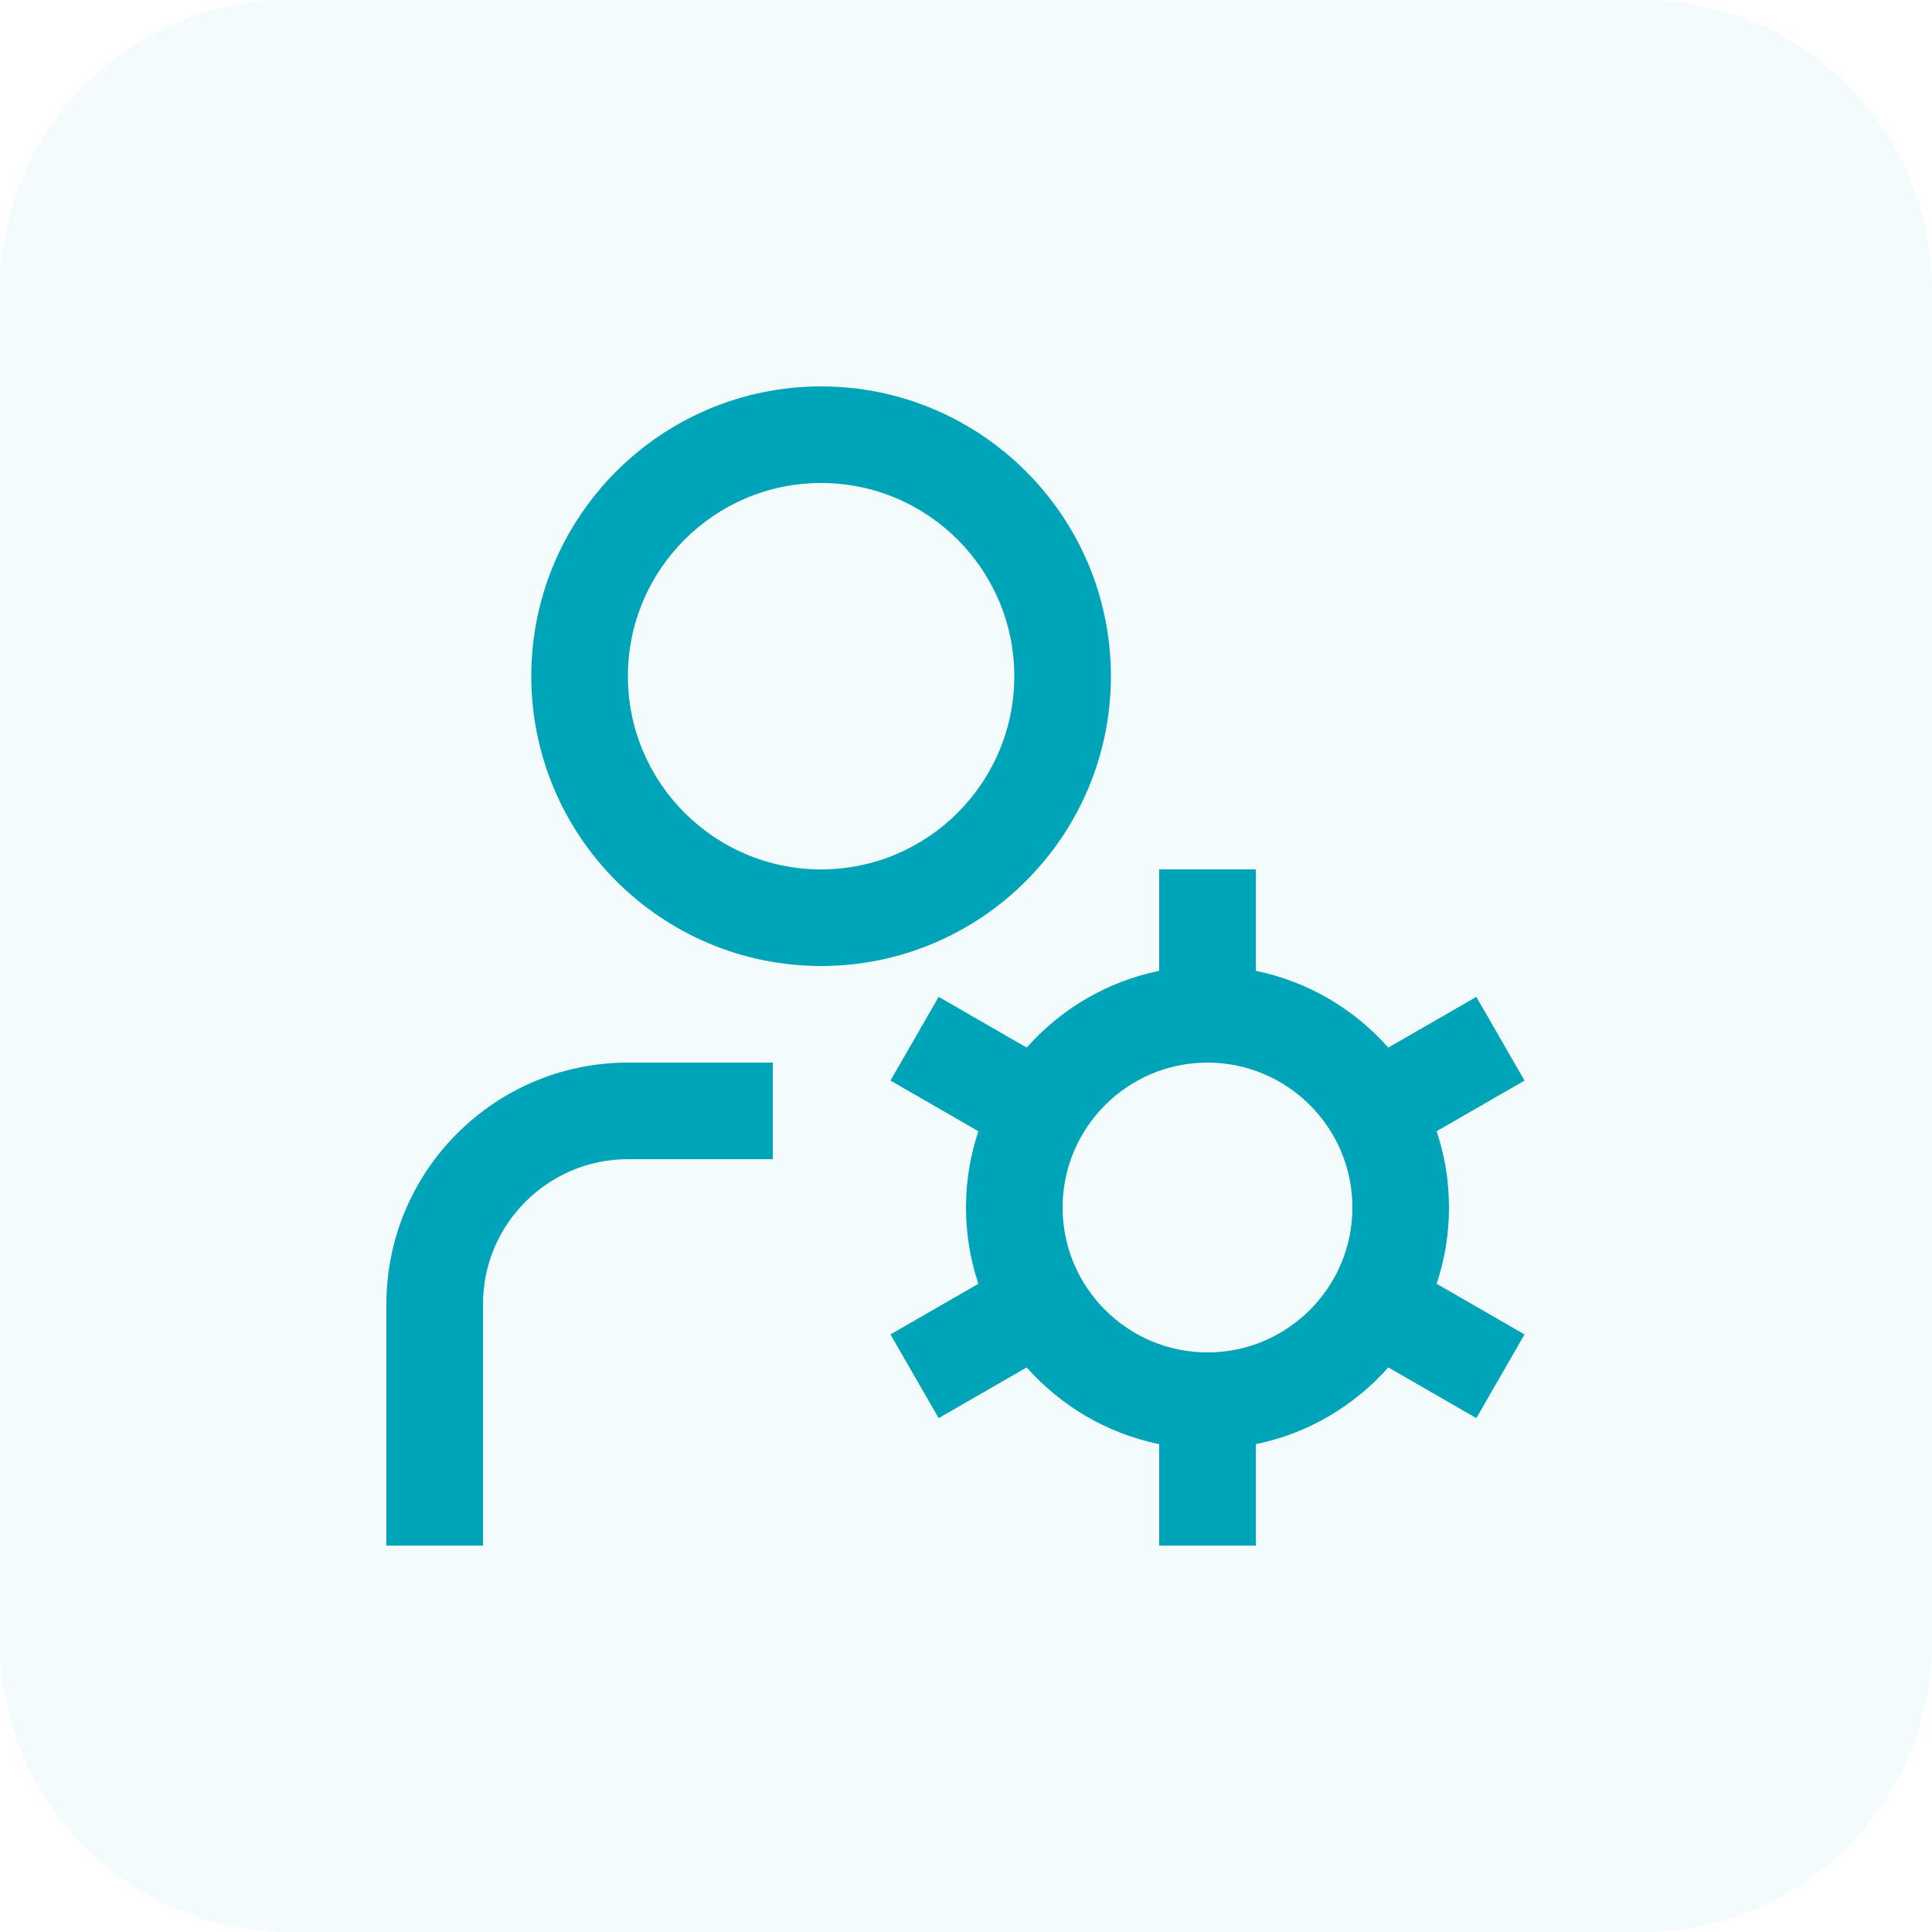 <svg width="80" height="80" viewBox="0 0 80 80" fill="none" xmlns="http://www.w3.org/2000/svg">
<g opacity="0.05">
<path d="M0 12C0 5.373 5.373 0 12 0H68C74.627 0 80 5.373 80 12V68C80 74.627 74.627 80 68 80H12C5.373 80 0 74.627 0 68V12Z" fill="#00A4B9"/>
</g>
<g clip-path="url(#clip0_5139_12267)">
<path d="M46 28C46 21.382 40.618 16 34 16C27.382 16 22 21.382 22 28C22 34.618 27.382 40 34 40C40.618 40 46 34.618 46 28ZM34 36C29.588 36 26 32.412 26 28C26 23.588 29.588 20 34 20C38.412 20 42 23.588 42 28C42 32.412 38.412 36 34 36ZM60 50C60 48.896 59.82 47.836 59.488 46.842L63.128 44.744L61.132 41.278L57.486 43.378C56.074 41.784 54.162 40.642 52 40.2V35.998H48V40.2C45.836 40.642 43.926 41.784 42.514 43.378L38.868 41.278L36.872 44.744L40.512 46.842C40.18 47.836 40 48.896 40 50C40 51.104 40.18 52.164 40.512 53.158L36.872 55.256L38.868 58.722L42.514 56.622C43.926 58.216 45.838 59.358 48 59.8V64.002H52V59.8C54.164 59.358 56.074 58.216 57.486 56.622L61.132 58.722L63.128 55.256L59.488 53.158C59.82 52.164 60 51.104 60 50ZM50 56C46.692 56 44 53.308 44 50C44 46.692 46.692 44 50 44C53.308 44 56 46.692 56 50C56 53.308 53.308 56 50 56ZM26 44H32V48H26C22.692 48 20 50.692 20 54V64H16V54C16 48.486 20.486 44 26 44Z" fill="#00A4B9"/>
</g>
<defs>
<clipPath id="clip0_5139_12267">
<rect width="48" height="48" fill="white" transform="translate(16 16)"/>
</clipPath>
</defs>
</svg>
